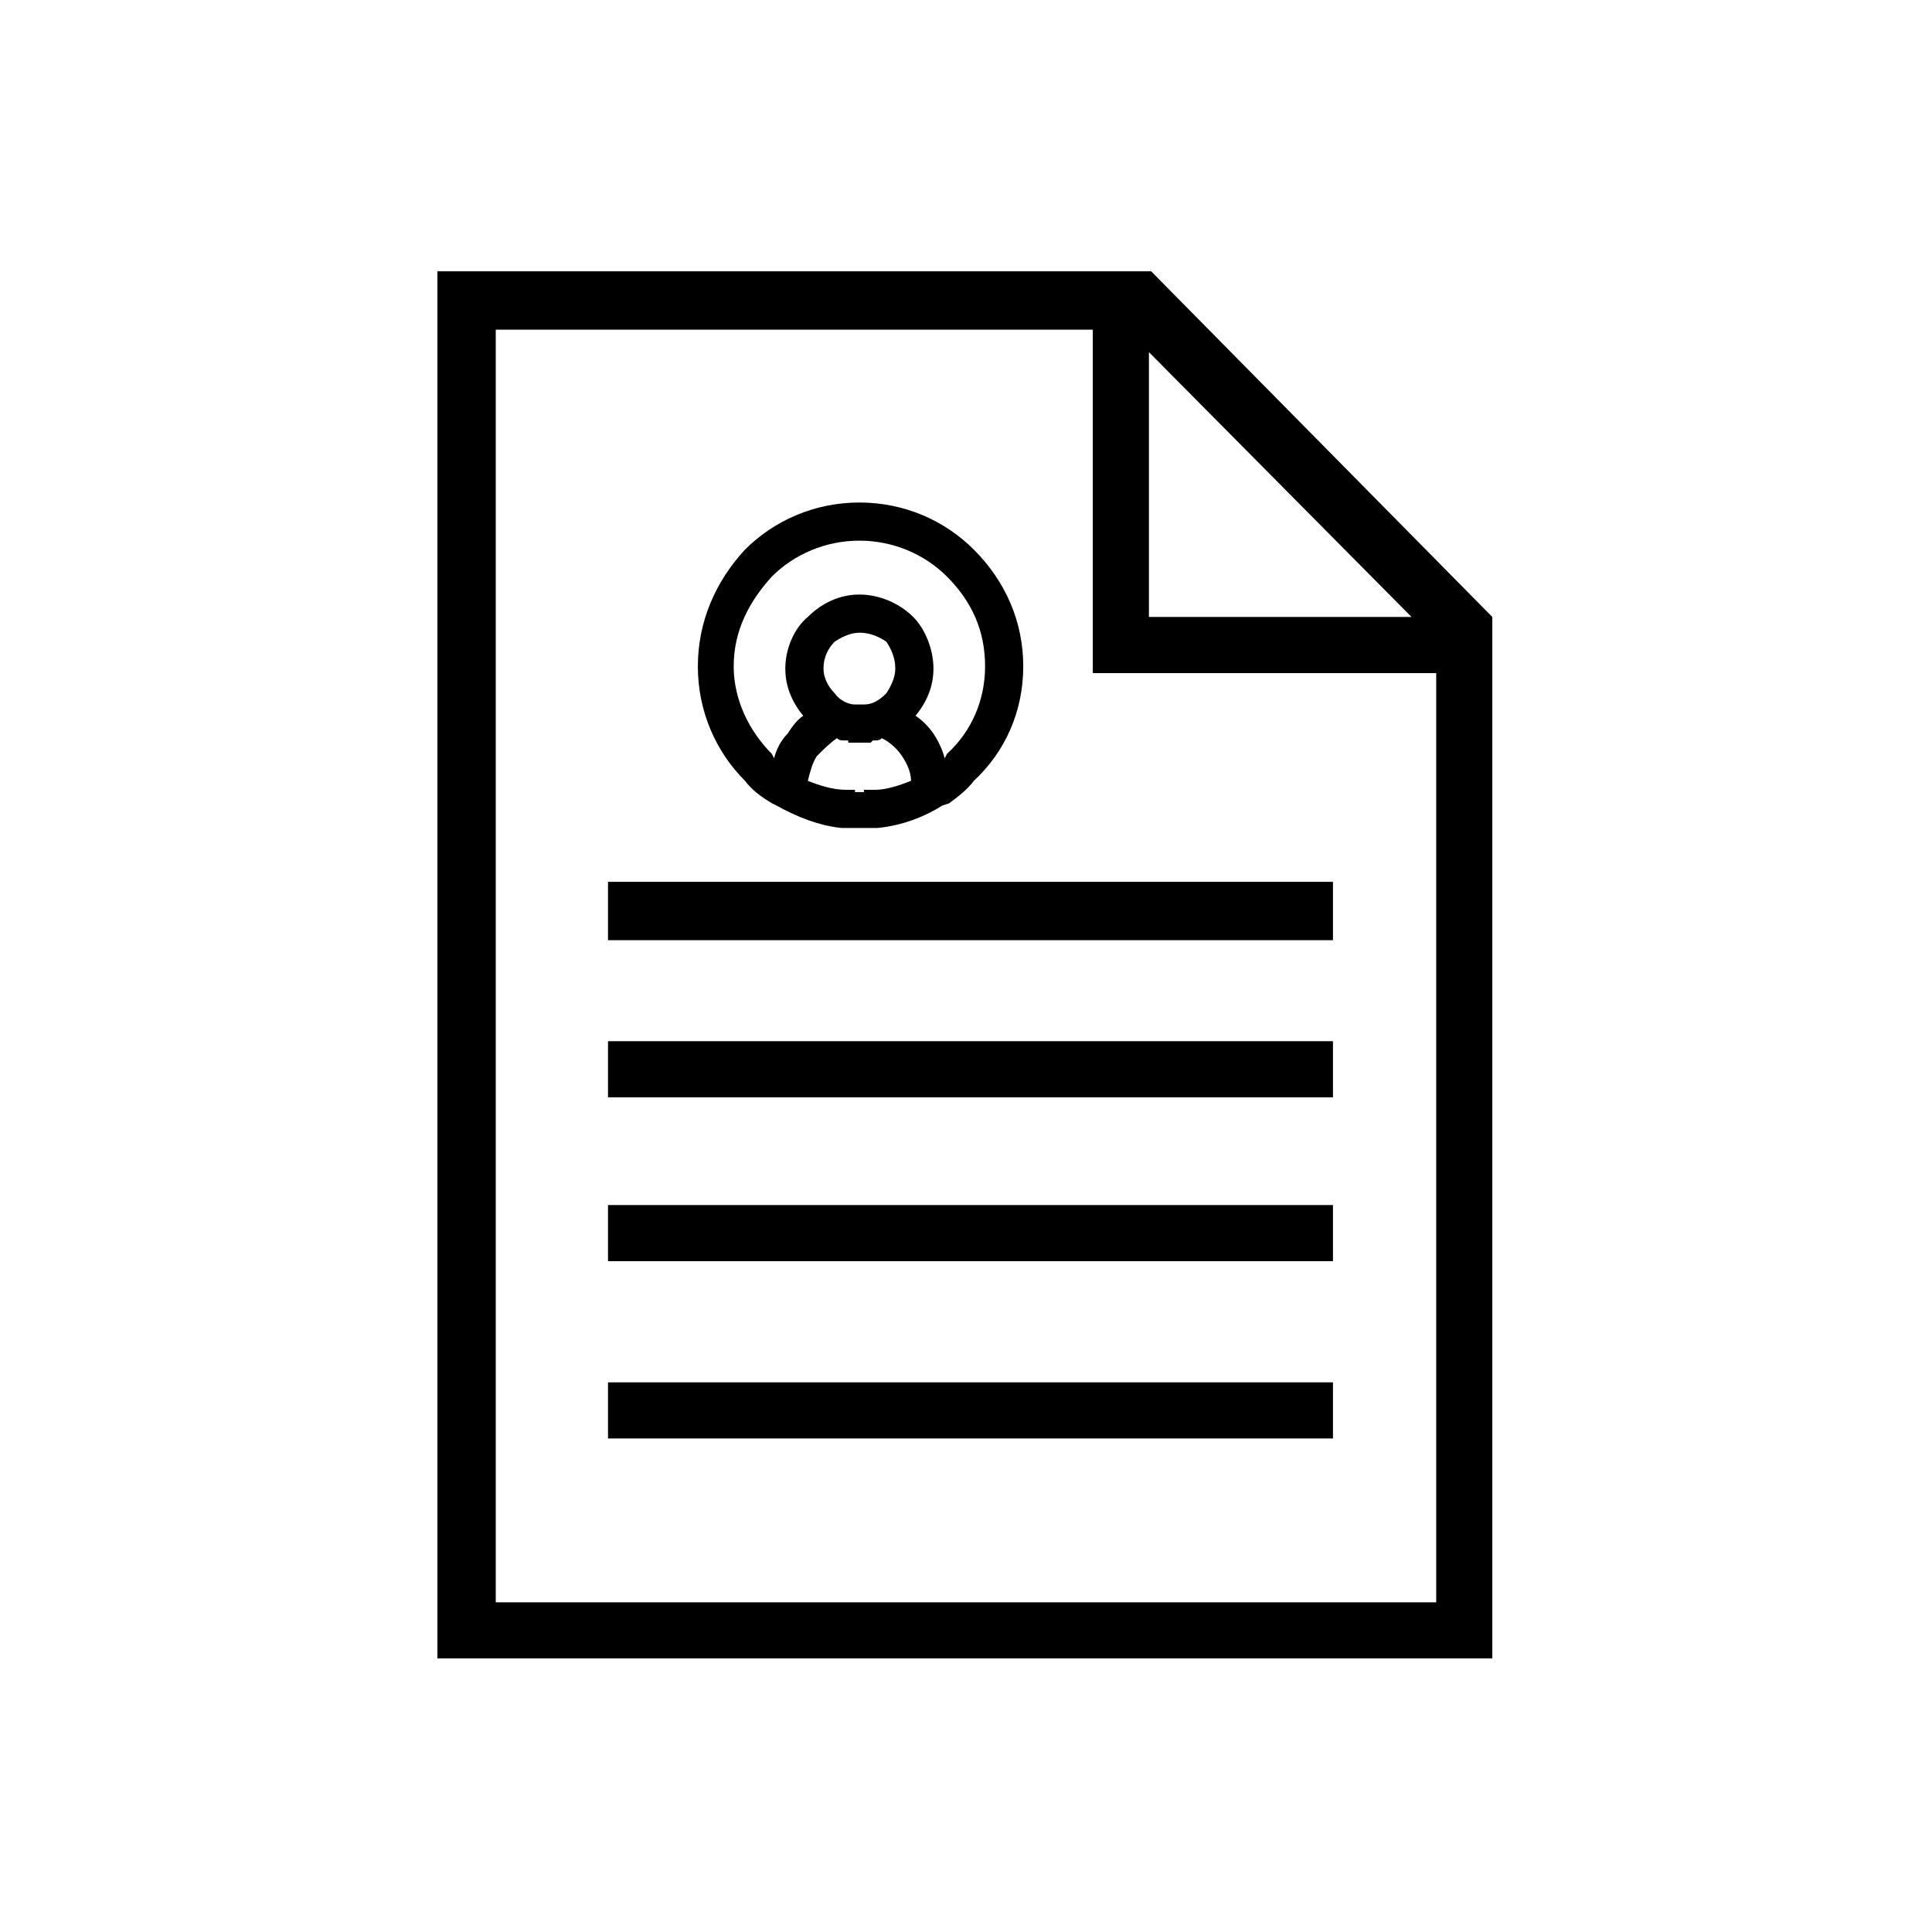 <?xml version="1.0" encoding="UTF-8"?>
<!-- The Best Svg Icon site in the world: iconSvg.co, Visit us! https://iconsvg.co -->
<svg fill="#000000" width="800px" height="800px" version="1.1" viewBox="144 144 512 512" xmlns="http://www.w3.org/2000/svg">
 <g>
  <path d="m275.38 568.63h249.23v-246.25h-91.008v-91.008h-158.22v337.26zm173.69-352.73 90.41 91.602v275.99h-279.56v-367.6h189.15zm69 91.602-69.594-70.188v70.188z"/>
  <path d="m497.25 434.8h-192.12v-14.871h192.12z"/>
  <path d="m497.25 393.16h-192.12v-15.465h192.12z"/>
  <path d="m497.25 525.21h-192.12v-14.871h192.12z"/>
  <path d="m497.25 478.22h-192.12v-14.871h192.12z"/>
  <path d="m371.75 277.17c11.895 0 22.602 4.758 30.336 12.492 8.328 8.328 13.086 19.035 13.086 30.93 0 11.895-4.758 22.602-13.086 30.336-1.785 2.379-4.164 4.164-6.543 5.949l-1.785 0.594c-4.758 2.973-10.707 5.352-17.25 5.949h-9.5c-5.949-0.594-11.895-2.973-17.25-5.949l-1.191-0.594c-2.973-1.785-5.352-3.57-7.137-5.949-7.734-7.734-12.492-18.438-12.492-30.336 0-11.895 4.758-22.602 12.492-30.93 7.734-7.734 18.438-12.492 30.336-12.492zm14.871 56.508c1.785 1.191 3.57 2.973 4.758 4.758 1.191 1.785 2.379 4.164 2.973 6.543l0.594-1.191c6.543-5.949 10.113-14.277 10.113-23.199 0-9.516-3.57-17.25-10.113-23.793-5.949-5.949-14.277-9.516-23.199-9.516-8.922 0-17.25 3.57-23.199 9.516-5.949 6.543-10.113 14.277-10.113 23.793 0 8.922 4.164 17.25 10.113 23.199l0.594 1.191c0.594-2.379 1.785-4.758 3.57-6.543 1.191-1.785 2.379-3.57 4.164-4.758-2.973-3.57-4.758-7.734-4.758-12.492 0-5.352 2.379-10.707 5.949-13.68 3.57-3.57 8.328-5.949 13.68-5.949 5.352 0 10.707 2.379 14.277 5.949 2.973 2.973 5.352 8.328 5.352 13.68 0 4.758-1.785 8.922-4.758 12.492zm-3.57 10.707c-1.191-1.785-2.973-3.57-5.352-4.758-0.594 0.594-1.191 0.594-1.785 0.594h-0.594l-0.594 0.594h-5.938v-0.594h-1.188c-0.594 0-1.191 0-1.785-0.594-1.785 1.191-3.57 2.973-5.352 4.758-1.191 1.785-1.785 4.164-2.379 6.543 2.973 1.191 6.543 2.379 10.113 2.379h2.375v0.594h2.375v-0.594h2.969c2.973 0 6.543-1.191 9.516-2.379 0-2.379-1.191-4.758-2.379-6.543zm-4.164-30.336c-1.785-1.191-4.164-2.379-7.137-2.379-2.379 0-4.758 1.191-6.543 2.379-1.785 1.785-2.973 4.164-2.973 7.137 0 2.379 1.191 4.758 2.973 6.543 1.191 1.785 3.57 2.973 5.352 2.973h2.375c2.379 0 4.164-1.191 5.949-2.973 1.191-1.785 2.379-4.164 2.379-6.543 0-2.973-1.191-5.352-2.379-7.137z"/>
 </g>
</svg>